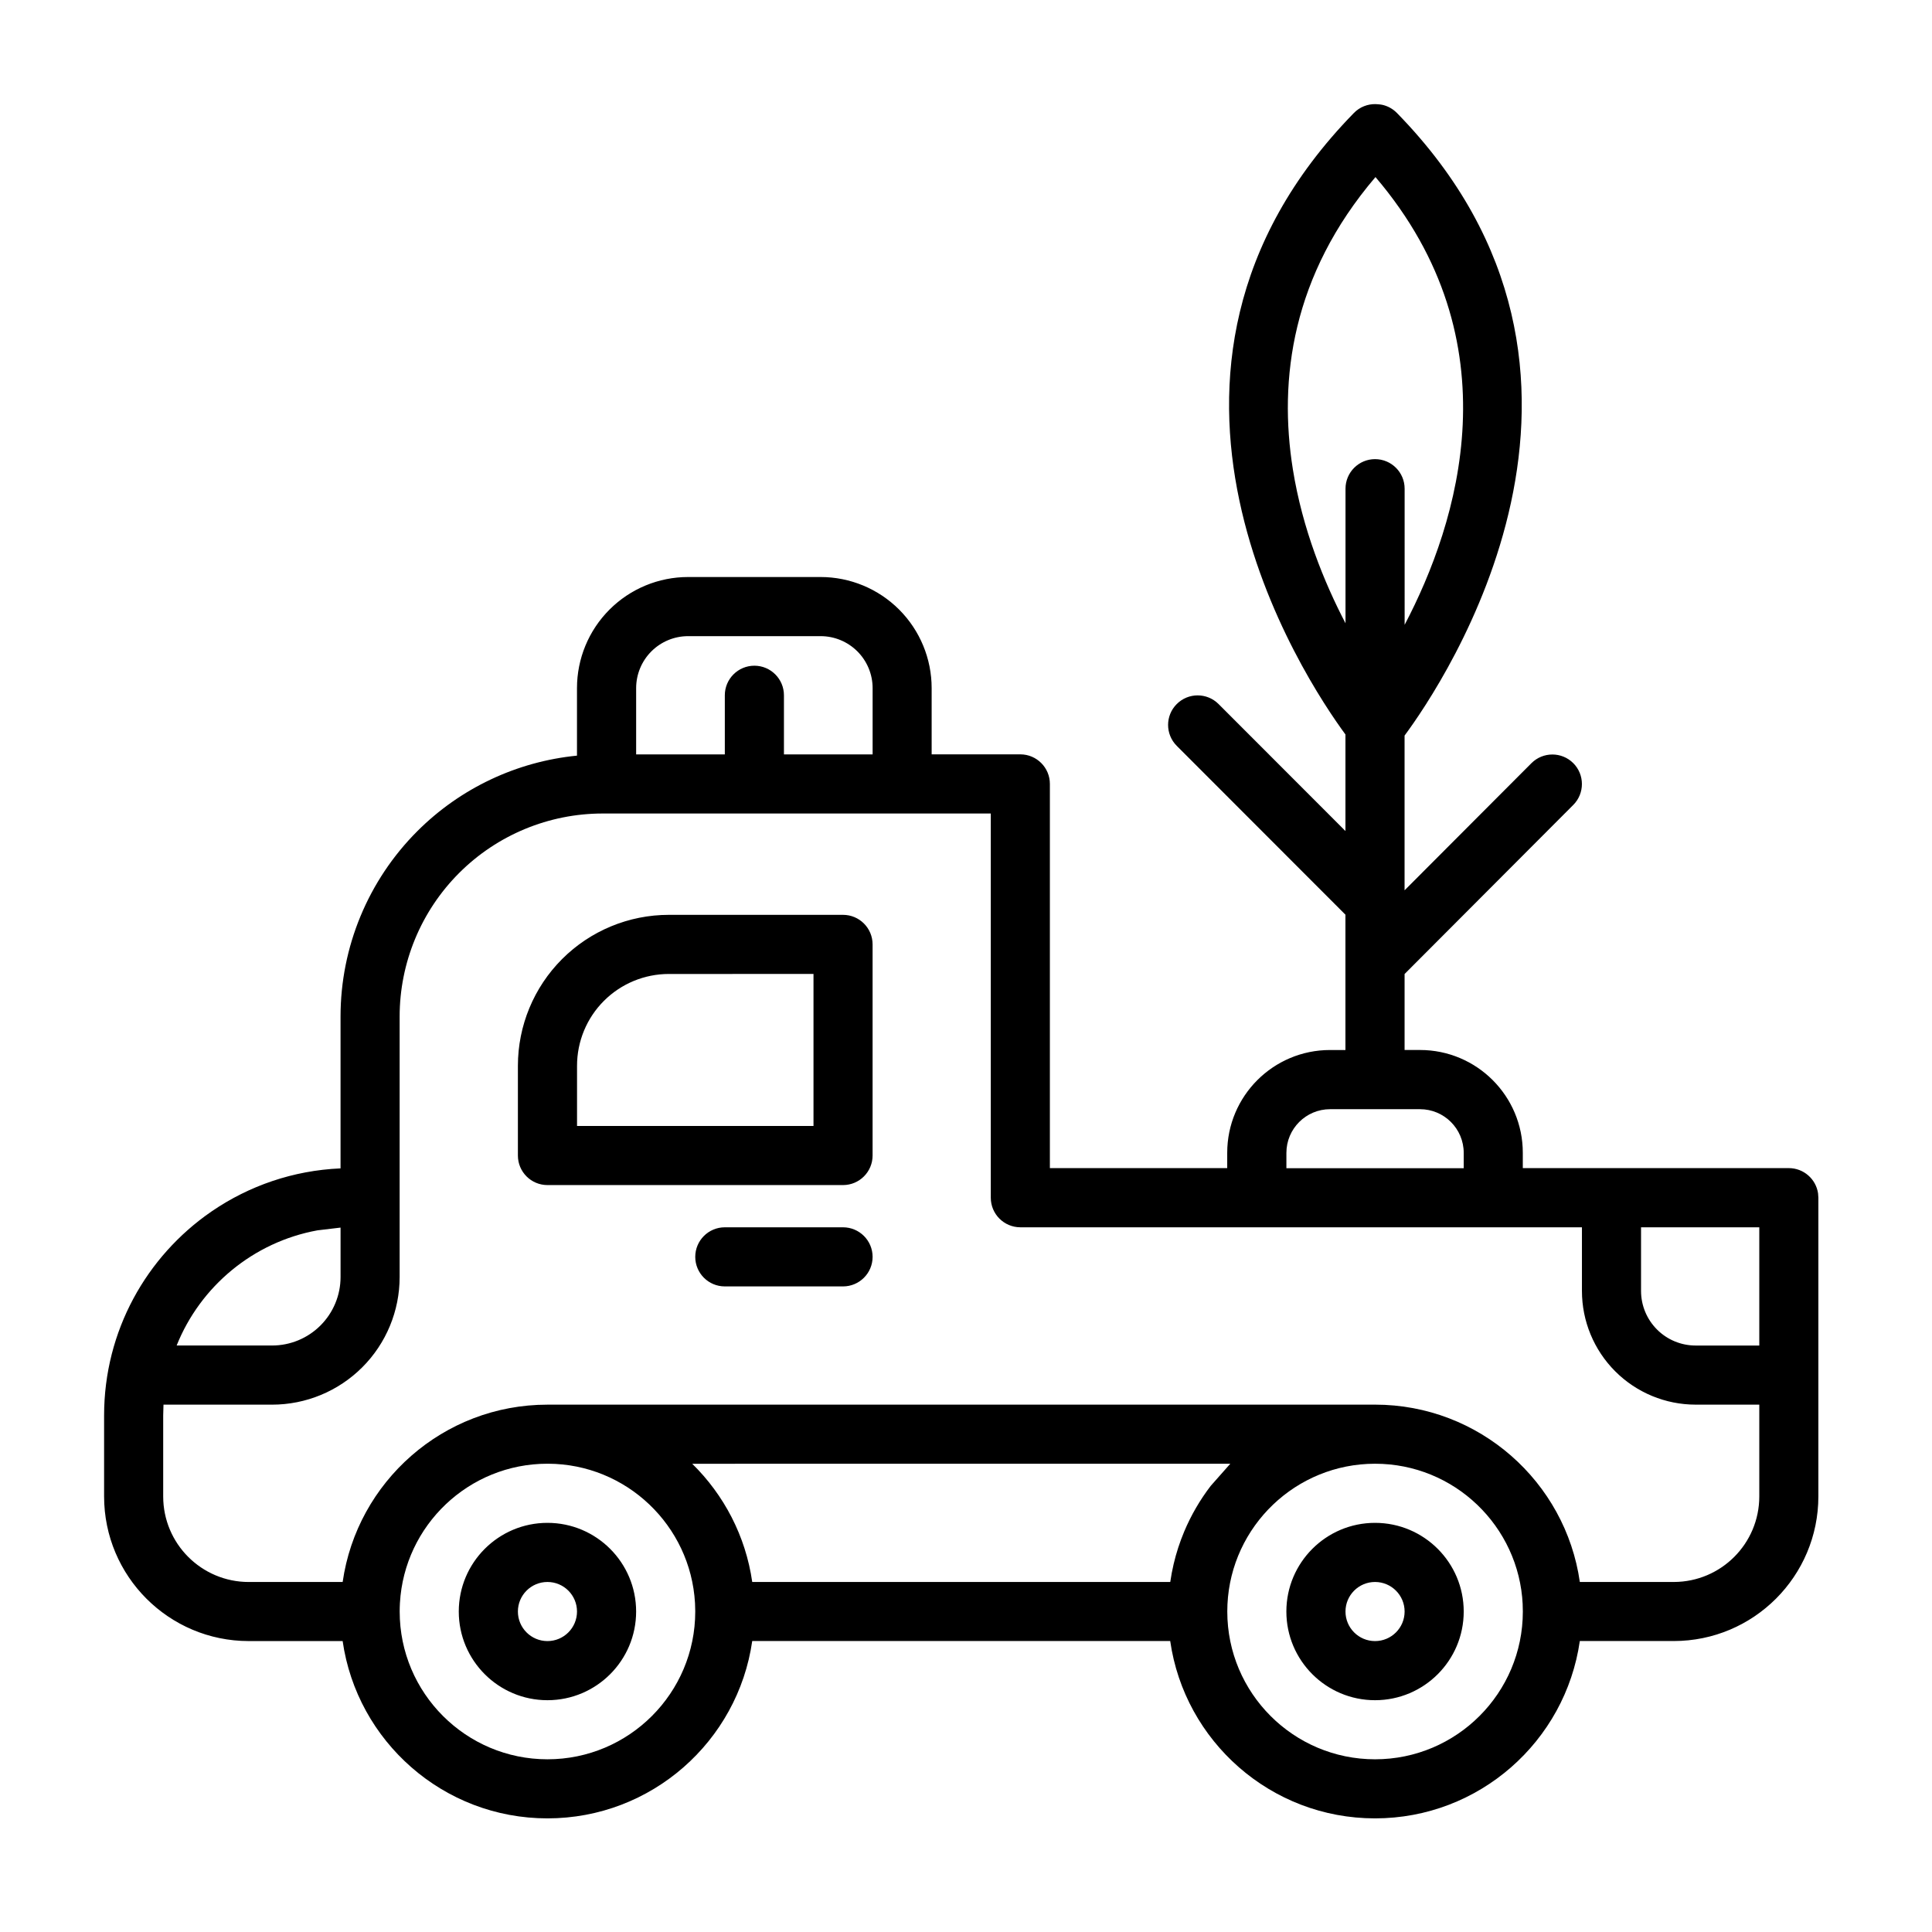 <?xml version="1.0" encoding="UTF-8"?>
<!-- Uploaded to: ICON Repo, www.iconrepo.com, Generator: ICON Repo Mixer Tools -->
<svg fill="#000000" width="800px" height="800px" version="1.1" viewBox="144 144 512 512" xmlns="http://www.w3.org/2000/svg">
 <path d="m234.81 578.9h-24.879c-21.176 0-38.344-17.164-38.344-38.344v-21.453c0-22.387 11.227-42.152 28.363-53.977l0.258-0.176c9.773-6.672 21.445-10.773 34.039-11.316v-40.234c0-18.43 7.32-36.105 20.352-49.137 11.41-11.41 26.387-18.445 42.309-20.012v-17.895c0-7.809 3.102-15.293 8.625-20.816 5.523-5.523 13.008-8.625 20.816-8.625h35.109c7.809 0 15.297 3.102 20.82 8.625 5.519 5.523 8.621 13.008 8.621 20.816v17.555h23.551c4.301 0.031 7.781 3.527 7.781 7.836v101.82h46.996v-4.055c0-15.051 12.199-27.25 27.25-27.25h4.078v-35.863l-44.703-44.746c-3.059-3.059-3.059-8.023 0.004-11.078 3.059-3.059 8.02-3.055 11.078 0.004l33.625 33.652v-25.586c-10.75-14.629-64.961-95.902 2.231-164.7 1.559-1.598 3.641-2.387 5.711-2.356 0 0 1.336 0.062 1.828 0.188 1.43 0.32 2.781 1.047 3.879 2.168 67.652 69.273 12.234 151.19 2.019 164.99v41.008l33.621-33.695c3.055-3.059 8.016-3.066 11.078-0.016 3.059 3.055 3.062 8.02 0.012 11.078l-44.707 44.809v20.137h4.078c15.051 0 27.25 12.199 27.25 27.25v4.055h70.496c3.938 0 7.195 2.906 7.75 6.688l0.082 1.145v79.152c0 21.18-17.168 38.344-38.344 38.344h-24.875c-3.809 26.559-26.672 46.996-54.277 46.996-27.602 0-50.469-20.438-54.273-46.996h-110.77c-3.805 26.559-26.672 46.996-54.273 46.996-27.602 0-50.469-20.438-54.273-46.996zm93.371-10.098 0.004 0.02c0.039 0.66 0.055 1.328 0.059 1.996l0.004 0.25c0 21.613-17.551 39.164-39.164 39.164-21.613 0-39.164-17.551-39.164-39.164 0-0.754 0.023-1.5 0.062-2.242l0.004-0.039c1.18-20.559 18.246-36.887 39.098-36.887h0.129c20.797 0.066 37.797 16.379 38.969 36.898zm219.34 0.391 0.047 1.875c0 21.613-17.551 39.164-39.164 39.164s-39.16-17.551-39.16-39.164l0.043-1.875c0.98-20.746 18.137-37.289 39.121-37.289 20.988 0 38.141 16.543 39.121 37.289zm-39.121-21.621c-12.969 0-23.5 10.531-23.5 23.5s10.531 23.5 23.5 23.5c12.973 0 23.5-10.531 23.5-23.5s-10.527-23.5-23.5-23.5zm-219.32 0c-12.969 0-23.5 10.531-23.5 23.5s10.531 23.5 23.5 23.5 23.5-10.531 23.5-23.5-10.531-23.5-23.5-23.5zm219.32 15.668c4.324 0 7.836 3.508 7.836 7.832 0 4.324-3.512 7.832-7.836 7.832-4.32 0-7.832-3.508-7.832-7.832 0-4.324 3.512-7.832 7.832-7.832zm-219.32 0c4.324 0 7.832 3.508 7.832 7.832 0 4.324-3.508 7.832-7.832 7.832s-7.832-3.508-7.832-7.832c0-4.324 3.508-7.832 7.832-7.832zm0-46.996h219.32c27.605 0 50.473 20.438 54.273 46.996h24.953c12.488-0.043 22.605-10.176 22.605-22.68v-24.316h-16.871c-7.988 0-15.656-3.176-21.305-8.824-5.652-5.652-8.824-13.312-8.824-21.305v-16.871h-148.88c-4.305-0.031-7.781-3.527-7.781-7.836v-101.82h-102.84c-14.273 0-27.961 5.668-38.055 15.766-10.09 10.09-15.766 23.781-15.766 38.055v69.027c0 8.969-3.559 17.566-9.902 23.91-6.34 6.34-14.938 9.902-23.91 9.902h-28.77l-0.078 2.867v21.453c0 12.523 10.152 22.676 22.676 22.676h24.883c3.801-26.559 26.668-46.996 54.27-46.996zm180.96 15.664-5.18 5.856c-2.852 3.719-5.223 7.801-7.035 12.117-1.168 2.785-2.106 5.664-2.797 8.605-0.371 1.57-0.668 3.16-0.898 4.758h-110.78c-1.746-12.195-7.512-23.102-15.906-31.332l142.6-0.004zm140.19-62.66v31.332h-16.871c-3.836 0-7.516-1.523-10.227-4.238-2.711-2.711-4.238-6.387-4.238-10.223v-16.871zm-419.42 31.332c6.281-15.684 20.297-27.422 37.324-30.527l6.117-0.727v13.105c0 4.812-1.914 9.426-5.316 12.828-3.402 3.406-8.02 5.316-12.828 5.316h-25.297zm145.27-15.668h31.332c4.324 0 7.836-3.508 7.836-7.832s-3.512-7.832-7.836-7.832h-31.332c-4.324 0-7.832 3.508-7.832 7.832s3.508 7.832 7.832 7.832zm39.164-90.637c0-4.324-3.508-7.832-7.836-7.832h-46.16c-10.609 0-20.785 4.215-28.285 11.715s-11.715 17.676-11.715 28.285v23.781c0 4.328 3.504 7.832 7.832 7.832h78.328c4.328 0 7.836-3.504 7.836-7.832zm156.66 59.309h-46.996v-4.051c0-6.398 5.188-11.586 11.586-11.586h23.824c6.398 0 11.582 5.188 11.582 11.582v4.055zm-172.32-51.477v40.285h-62.664v-15.949c0-6.457 2.562-12.645 7.129-17.207 4.562-4.562 10.754-7.125 17.207-7.125zm15.668-58.188v-17.555c0-3.656-1.453-7.16-4.039-9.742-2.582-2.582-6.086-4.035-9.742-4.035h-35.109c-3.656 0-7.16 1.453-9.742 4.035-2.582 2.582-4.035 6.086-4.035 9.742v17.555h23.5v-15.664c0-4.324 3.512-7.836 7.832-7.836 4.324 0 7.836 3.512 7.836 7.836v15.664zm140.99-34.336c14.164-26.984 29.453-75.035-7.727-118.66-22.203 26.039-25.699 53.664-21.895 77.441 2.535 15.848 8.312 29.988 13.953 40.812v-35.668c0-4.324 3.512-7.832 7.832-7.832 4.324 0 7.836 3.508 7.836 7.832z" fill-rule="evenodd"/>
</svg>